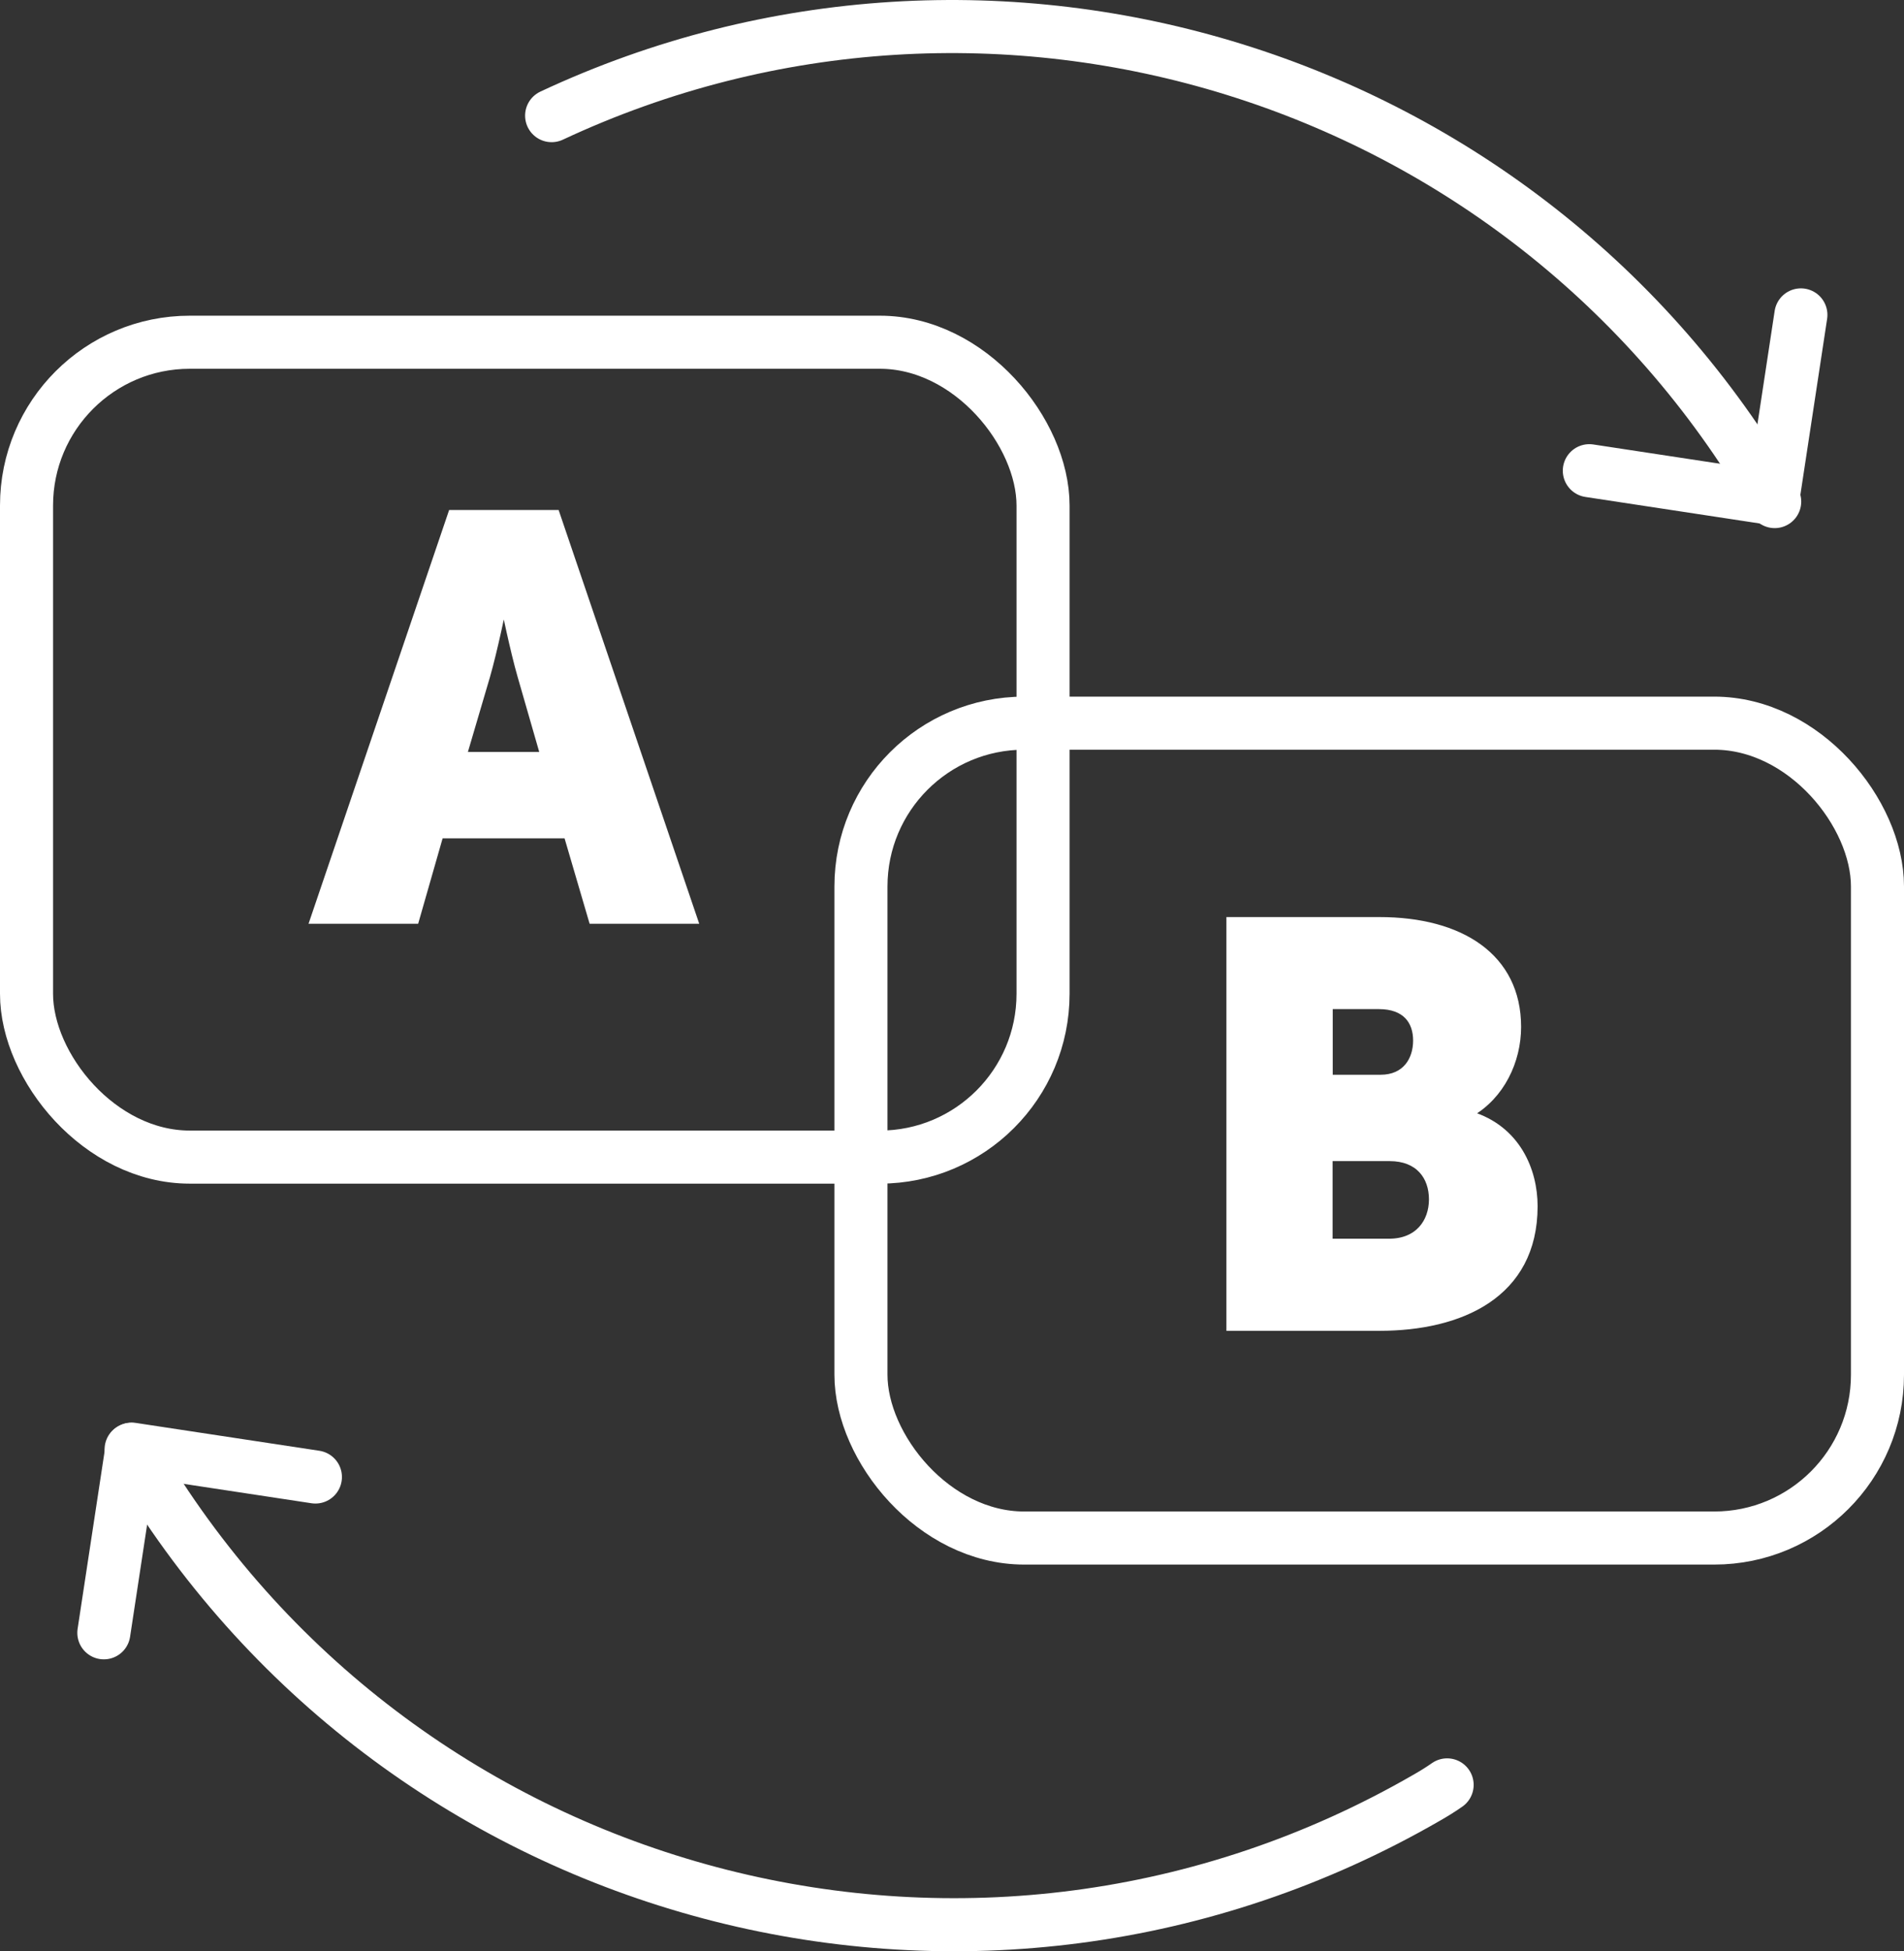 <?xml version="1.0" encoding="UTF-8"?>
<svg id="Warstwa_1" xmlns="http://www.w3.org/2000/svg" viewBox="0 0 284.93 291.92">
  <rect x="0" y="0" width="284.93" height="291.92" fill="#333333" stroke="none"/>
  <defs>
    <style>
      .cls-1 {
        fill: #fff;
      }

      .cls-1, .cls-2 {
        stroke: #fff;
      }

      .cls-2 {
        fill: none;
        stroke-linecap: round;
        stroke-linejoin: round;
        stroke-width: 7.94px;
      }
    </style>
  </defs>
  <rect class="cls-2" x="3.97" y="51.2" width="152.12" height="121.91" rx="24.43" ry="24.43"/>
  <g>
    <path class="cls-2" d="M216.56,267.03c-.98.69-2.01,1.32-3.04,1.91-66.56,38.43-151.31,16.71-191.5-48.13-.83-1.27-1.57-2.55-2.35-3.82v-.05s-.05-.05-.05-.1"/>
    <path class="cls-2" d="M82.55,17.3c65.88-30.83,145.52-6.72,182.78,57.3.05.15.15.29.25.44"/>
    <polyline class="cls-2" points="269.5 47.11 265.32 74.6 237.84 70.42"/>
    <polyline class="cls-2" points="15.54 244.28 19.72 216.8 47.2 220.97"/>
  </g>
  <rect class="cls-2" x="128.84" y="108.19" width="152.12" height="121.91" rx="24.43" ry="24.43"/>
  <path class="cls-1" d="M84.85,124.92h-18.99l-3.66,12.78h-15.33l20.7-60.9h15.67l20.7,60.9h-15.33l-3.75-12.78ZM75.31,90.68s-1.36,6.64-2.47,10.48l-3.49,11.84h12.01l-3.41-11.84c-1.11-3.83-2.47-10.48-2.47-10.48h-.17Z"/>
  <path class="cls-1" d="M184.03,137.7h22.4c12.18,0,20.7,5.45,20.7,15.93,0,5.11-2.47,10.31-7.07,12.95v.17c6.98,2.13,9.54,8.35,9.54,13.71,0,13.29-11.07,18.14-23.17,18.14h-22.4v-60.9ZM206.6,161.29c3.75,0,5.37-2.73,5.37-5.62s-1.62-5.2-5.62-5.2h-7.41v10.82h7.67ZM207.87,185.82c4.34,0,6.47-2.98,6.47-6.39s-2.04-6.22-6.39-6.22h-9.03v12.61h8.94Z"/>
</svg>
